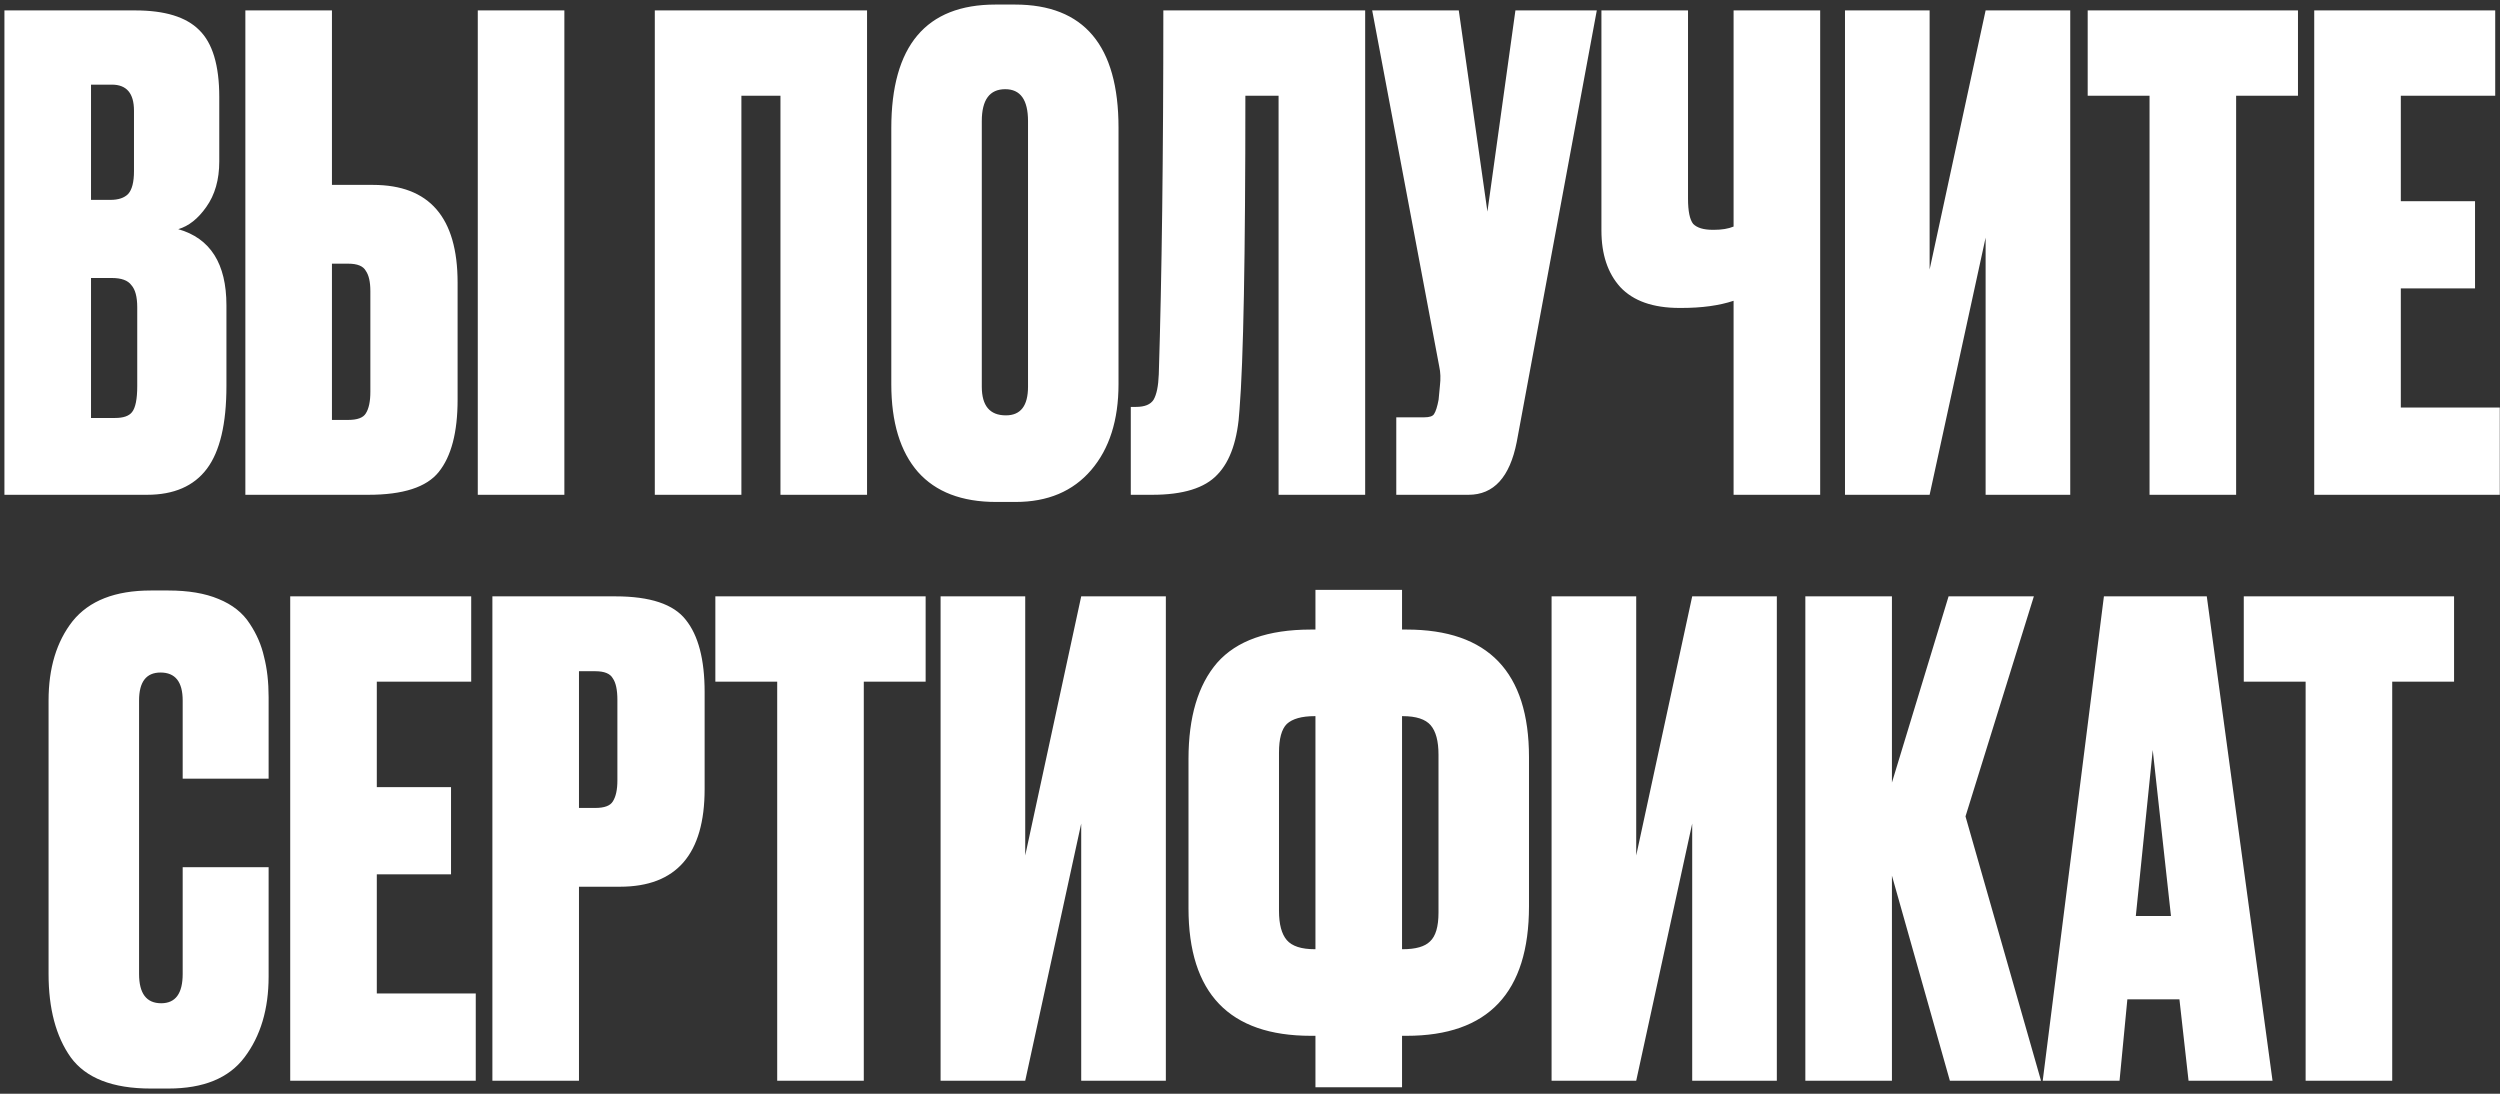 <?xml version="1.0" encoding="UTF-8"?> <svg xmlns="http://www.w3.org/2000/svg" width="384" height="168" viewBox="0 0 384 168" fill="none"><rect x="0" y="0" width="384" height="168" fill="#333333" stroke="none"/><path d="M0.68 76V1.6H20.78C25.313 1.6 28.58 2.6 30.58 4.6C32.647 6.6 33.68 10.033 33.68 14.9V24.8C33.68 27.6 33.013 29.933 31.68 31.8C30.413 33.6 28.98 34.733 27.38 35.2C32.313 36.6 34.78 40.5 34.78 46.9V59.3C34.78 65.1 33.78 69.333 31.78 72C29.78 74.667 26.713 76 22.58 76H0.68ZM17.18 42.7H13.98V64.2H17.68C18.947 64.2 19.813 63.9 20.28 63.3C20.813 62.633 21.08 61.3 21.08 59.3V47.2C21.08 45.6 20.78 44.467 20.18 43.8C19.647 43.067 18.647 42.7 17.18 42.7ZM17.18 13H13.98V30.7H16.98C18.18 30.7 19.08 30.4 19.68 29.8C20.28 29.133 20.58 27.967 20.58 26.3V17C20.58 14.333 19.447 13 17.18 13ZM50.987 28.4H57.287C65.954 28.4 70.287 33.4 70.287 43.4V61.4C70.287 66.4 69.32 70.1 67.387 72.5C65.52 74.833 61.92 76 56.587 76H37.687V1.6H50.987V28.4ZM50.987 64.5H53.487C54.887 64.5 55.787 64.167 56.187 63.5C56.654 62.767 56.887 61.667 56.887 60.2V44.7C56.887 43.3 56.654 42.267 56.187 41.6C55.787 40.867 54.887 40.5 53.487 40.5H50.987V64.5ZM86.687 1.6V76H73.387V1.6H86.687ZM100.578 76V1.6H133.178V76H119.878V14.7H113.878V76H100.578ZM171.804 19.6V59C171.804 64.533 170.404 68.933 167.604 72.2C164.804 75.467 160.937 77.1 156.004 77.1H153.004C147.737 77.1 143.737 75.567 141.004 72.5C138.27 69.367 136.904 64.867 136.904 59V19.7C136.904 7.033 142.237 0.7 152.904 0.7H155.904C166.504 0.7 171.804 7 171.804 19.6ZM157.904 59.4V18.6C157.904 15.333 156.737 13.7 154.404 13.7C152.004 13.7 150.804 15.333 150.804 18.6V59.4C150.804 62.333 152.037 63.8 154.504 63.8C156.77 63.8 157.904 62.333 157.904 59.4ZM196.389 76V14.7H191.289C191.289 39.433 190.989 55.5 190.389 62.9C190.123 67.5 188.989 70.833 186.989 72.9C185.056 74.967 181.723 76 176.989 76H173.689V62.5H174.489C175.823 62.5 176.723 62.133 177.189 61.4C177.656 60.6 177.923 59.3 177.989 57.5C178.456 42.567 178.689 23.933 178.689 1.6H209.689V76H196.389ZM245.268 1.6L232.968 67.9C231.902 73.3 229.435 76 225.568 76H214.468V64.1H218.768C219.568 64.1 220.068 63.933 220.268 63.6C220.535 63.2 220.768 62.467 220.968 61.4L221.168 59.3C221.302 58.167 221.268 57.167 221.068 56.3L210.768 1.6H224.068L228.468 32.5L232.768 1.6H245.268ZM266.279 76V46.2C264.079 46.933 261.412 47.3 258.279 47.3H257.979C253.912 47.3 250.879 46.233 248.879 44.1C246.945 41.967 245.979 39.067 245.979 35.4V1.6H259.279V30.5C259.279 32.433 259.545 33.733 260.079 34.4C260.679 35 261.679 35.3 263.079 35.3H263.279C264.479 35.3 265.479 35.133 266.279 34.8V1.6H279.579V76H266.279ZM304.99 76V36.5L296.39 76H283.39V1.6H296.39V41.4L304.99 1.6H317.99V76H304.99ZM320.669 1.6H352.969V14.7H343.469V76H330.169V14.7H320.669V1.6ZM355.465 1.6H383.265V14.7H368.765V30.9H380.165V44.3H368.765V62.6H383.965V76H355.465V1.6ZM28.06 149.6V133.2H41.26V150C41.26 155 40.027 159.133 37.56 162.4C35.16 165.6 31.26 167.2 25.86 167.2H23.16C17.294 167.2 13.194 165.6 10.86 162.4C8.593 159.2 7.46 154.933 7.46 149.6V107.6C7.46 102.6 8.693 98.533 11.16 95.4C13.694 92.267 17.694 90.7 23.16 90.7H25.86C28.927 90.7 31.494 91.133 33.56 92C35.694 92.867 37.294 94.133 38.36 95.8C39.427 97.4 40.16 99.1 40.56 100.9C41.027 102.7 41.26 104.767 41.26 107.1V119.6H28.06V107.6C28.06 104.733 26.927 103.3 24.66 103.3C22.46 103.3 21.36 104.733 21.36 107.6V149.6C21.36 152.6 22.494 154.1 24.76 154.1C26.96 154.1 28.06 152.6 28.06 149.6ZM44.577 91.6H72.377V104.7H57.877V120.9H69.277V134.3H57.877V152.6H73.077V166H44.577V91.6ZM95.231 136.2H88.931V166H75.631V91.6H94.531C99.865 91.6 103.465 92.8 105.331 95.2C107.265 97.6 108.231 101.3 108.231 106.3V121.2C108.231 131.2 103.898 136.2 95.231 136.2ZM88.931 103.1V124.1H91.431C92.831 124.1 93.731 123.767 94.131 123.1C94.598 122.367 94.831 121.3 94.831 119.9V107.5C94.831 105.967 94.598 104.867 94.131 104.2C93.731 103.467 92.831 103.1 91.431 103.1H88.931ZM109.878 91.6H142.178V104.7H132.678V166H119.378V104.7H109.878V91.6ZM166.074 166V126.5L157.474 166H144.474V91.6H157.474V131.4L166.074 91.6H179.074V166H166.074ZM202.053 90.6H215.353V96.7H216.053C228.586 96.7 234.853 103.233 234.853 116.3V139.2C234.853 152.467 228.586 159.1 216.053 159.1H215.353V167H202.053V159.1H201.353C188.82 159.1 182.553 152.567 182.553 139.5V116.6C182.553 110.133 184.02 105.2 186.953 101.8C189.953 98.4 194.753 96.7 201.353 96.7H202.053V90.6ZM202.053 110H201.953C199.953 110 198.52 110.4 197.653 111.2C196.853 112 196.453 113.467 196.453 115.6V139.9C196.453 141.967 196.853 143.467 197.653 144.4C198.453 145.333 199.886 145.8 201.953 145.8H202.053V110ZM215.353 110V145.8H215.453C217.453 145.8 218.853 145.4 219.653 144.6C220.52 143.8 220.953 142.333 220.953 140.2V115.9C220.953 113.833 220.553 112.333 219.753 111.4C218.953 110.467 217.52 110 215.453 110H215.353ZM259.922 166V126.5L251.322 166H238.322V91.6H251.322V131.4L259.922 91.6H272.922V166H259.922ZM299.501 166L290.601 134.5V166H277.301V91.6H290.601V120.2L299.301 91.6H312.401L301.901 125.4L313.501 166H299.501ZM336.161 166L334.761 153.5H326.761L325.561 166H313.761L323.161 91.6H338.961L349.061 166H336.161ZM330.661 115.2L328.061 140.7H333.461L330.661 115.2ZM344.644 91.6H376.944V104.7H367.444V166H354.144V104.7H344.644V91.6Z" fill="white"></path></svg> 
